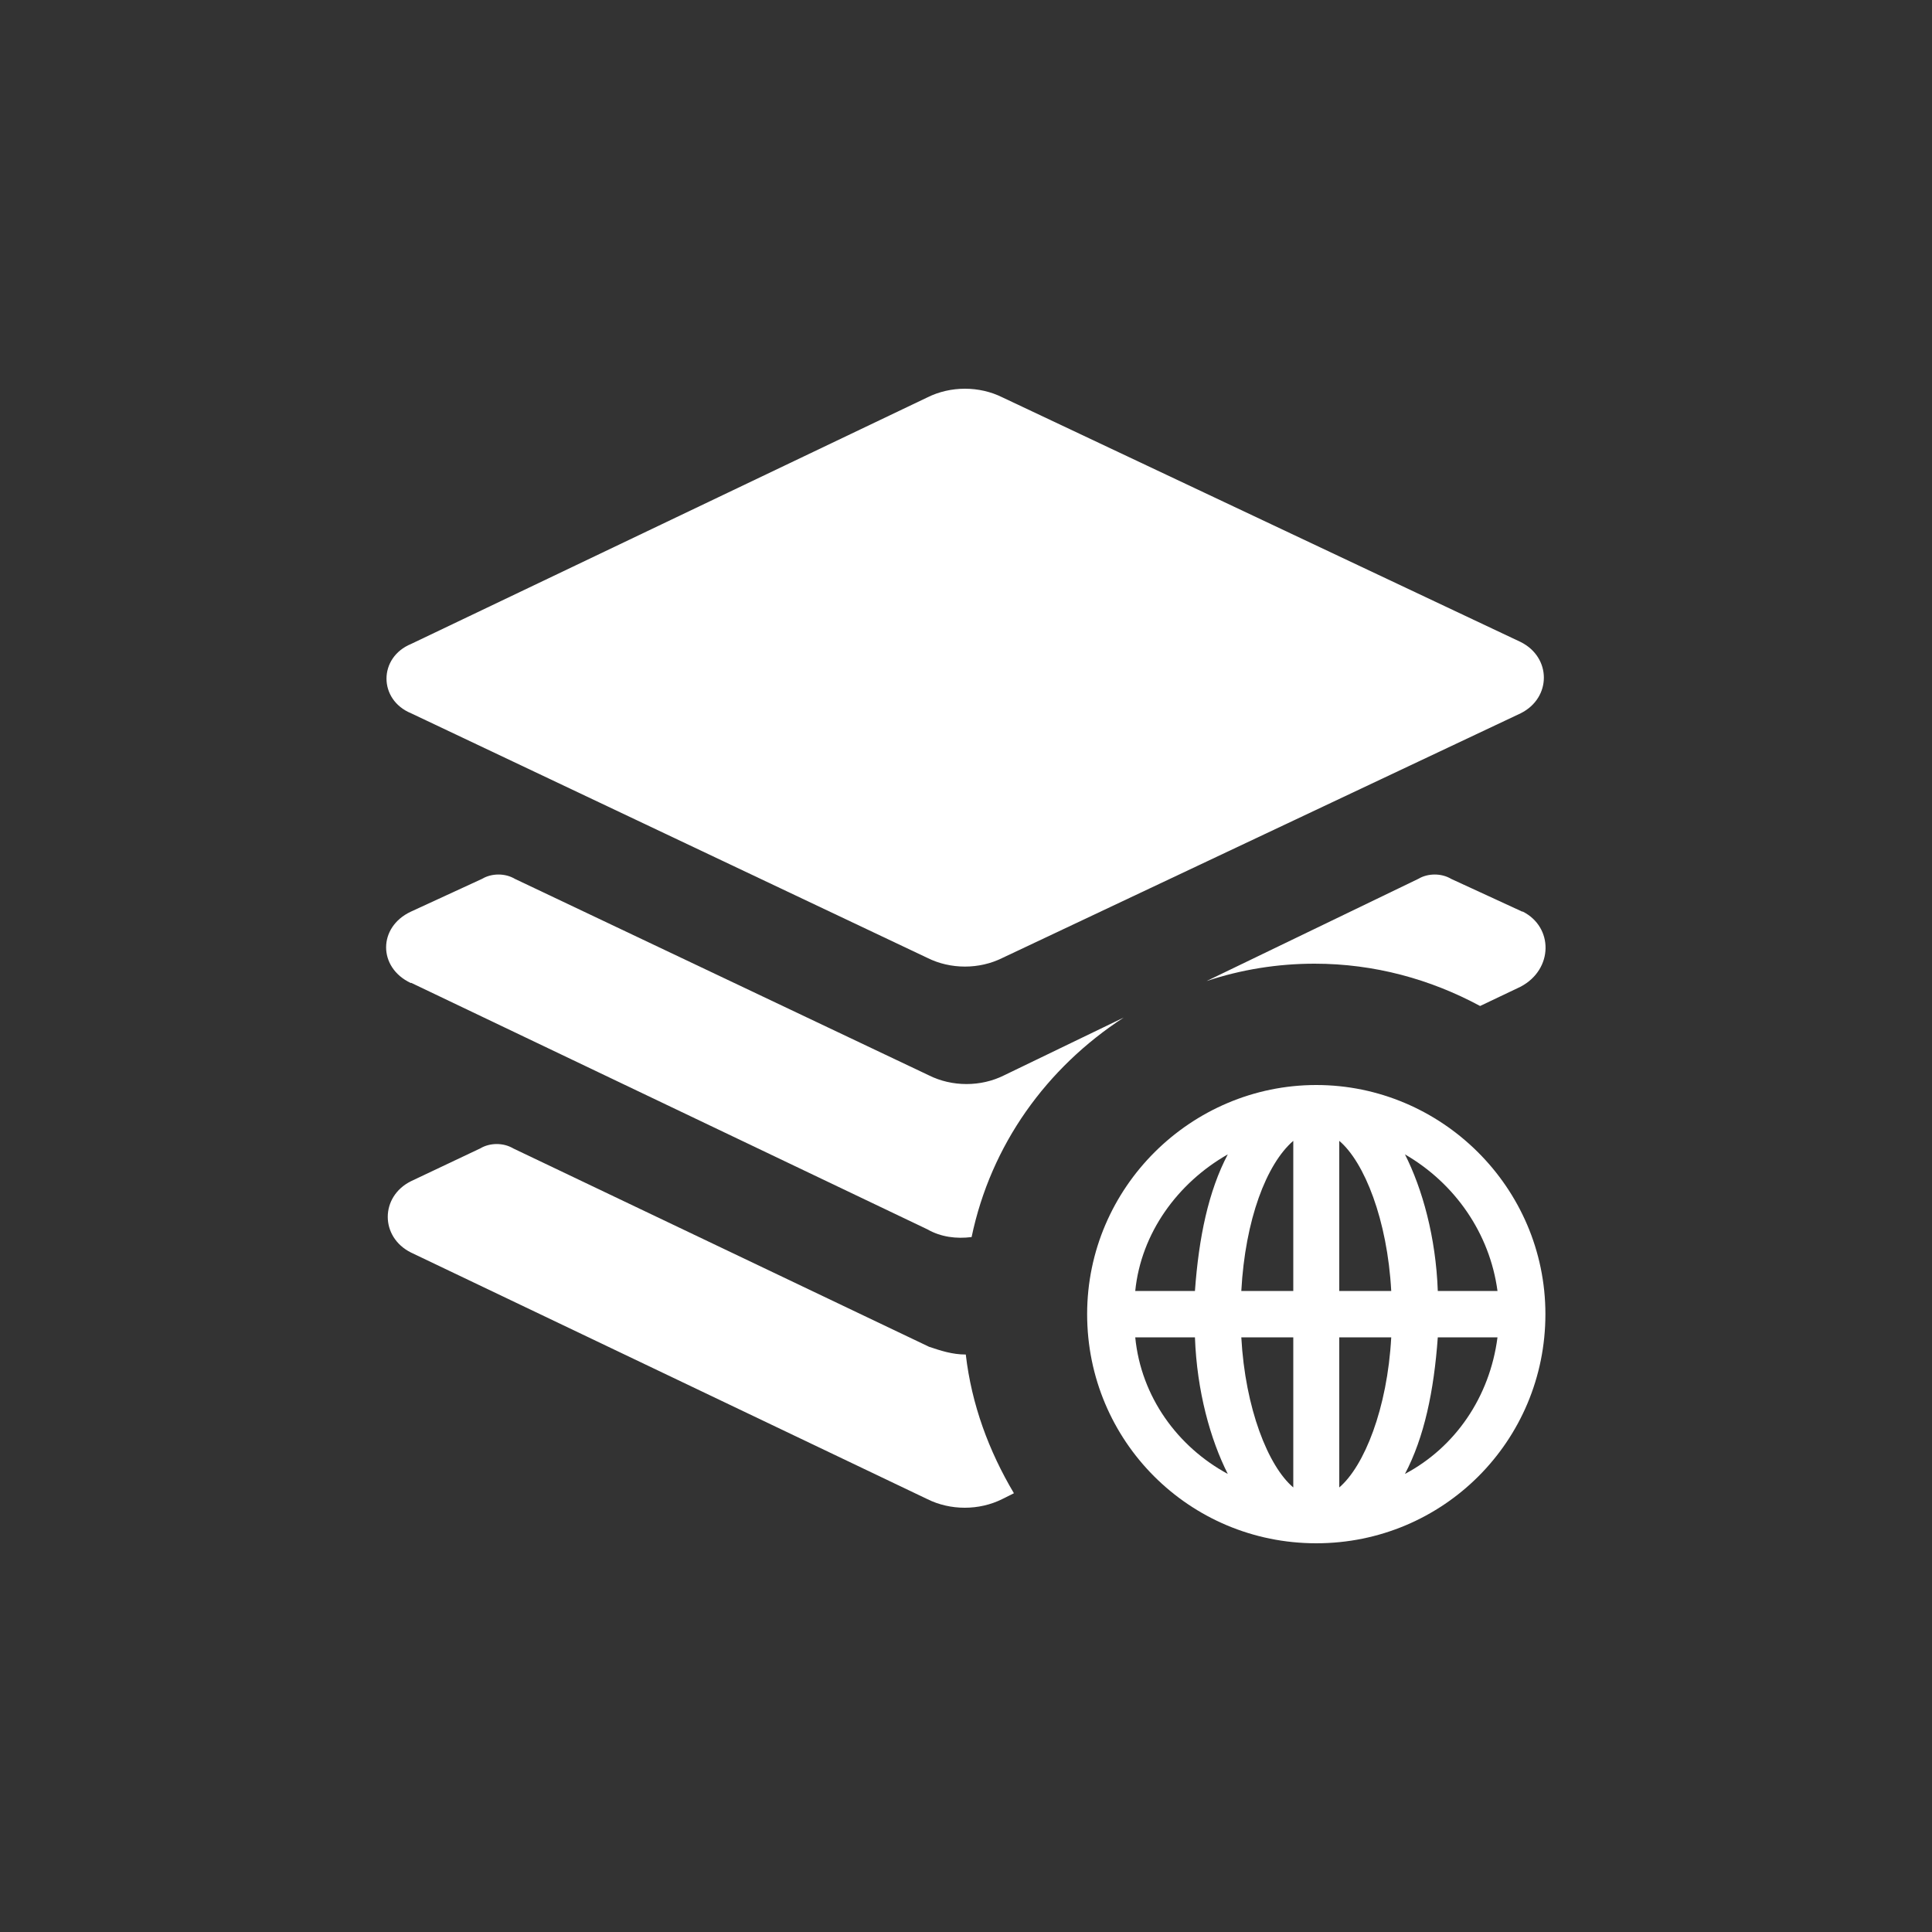 <svg id="a" xmlns="http://www.w3.org/2000/svg" width="100" height="100" viewBox="0 0 100 100"><rect x="0" y="0" width="100" height="100" fill="#333333" stroke="none"/><path d="M78.8,47.19l-3.69-1.7c-.5-.3-1.2-.3-1.7,0l-10.96,5.29c1.8-.6,3.69-.9,5.59-.9,3.09,0,5.99.8,8.57,2.19l2.1-1c1.7-.9,1.7-3.09.1-3.89h-.01Z" fill="#fff" stroke-width="0"/><path d="M21.28,36.92l26.72,12.66c1.2.6,2.69.6,3.89,0l26.82-12.66c1.6-.8,1.6-2.89,0-3.69l-26.82-12.66c-1.2-.6-2.69-.6-3.89,0l-26.72,12.76c-1.7.7-1.7,2.89,0,3.59Z" fill="#fff" stroke-width="0"/><path d="M21.28,50.87l26.72,12.76c.7.4,1.5.5,2.29.4,1-4.79,3.89-8.77,7.87-11.36l-6.19,2.99c-1.2.6-2.69.6-3.89,0l-21.43-10.17c-.5-.3-1.2-.3-1.7,0l-3.69,1.7c-1.7.8-1.7,2.89,0,3.69h.01Z" fill="#fff" stroke-width="0"/><path d="M49.99,70.11c-.7,0-1.3-.2-1.9-.4l-21.53-10.27c-.5-.3-1.2-.3-1.7,0l-3.59,1.7c-1.6.8-1.6,2.89,0,3.69l26.72,12.76c1.2.6,2.69.6,3.89,0l.6-.3c-1.3-2.19-2.19-4.59-2.49-7.17Z" fill="#fff" stroke-width="0"/><path d="M68.13,56.16c-6.47,0-11.86,5.29-11.86,11.86s5.29,11.86,11.86,11.86,11.86-5.29,11.86-11.86-5.39-11.86-11.86-11.86ZM77.51,66.82h-3.09c-.1-2.79-.8-5.29-1.7-7.07,2.59,1.5,4.39,4.09,4.79,7.07ZM66.94,59.05v7.77h-2.69c.2-3.69,1.3-6.57,2.69-7.77ZM66.94,69.22v7.77c-1.3-1.1-2.49-4.09-2.69-7.77h2.69ZM69.32,76.99v-7.77h2.69c-.2,3.69-1.4,6.67-2.69,7.77ZM69.32,66.82v-7.77c1.3,1.1,2.49,4.09,2.69,7.77h-2.69ZM63.55,59.75c-1,1.9-1.5,4.29-1.7,7.07h-3.09c.3-2.99,2.19-5.59,4.79-7.07ZM58.76,69.22h3.09c.1,2.79.8,5.29,1.7,7.07-2.59-1.4-4.49-3.99-4.79-7.07ZM72.72,76.29c1-1.9,1.5-4.29,1.7-7.07h3.09c-.4,3.09-2.19,5.69-4.79,7.07Z" fill="#fff" stroke-width="0"/></svg>